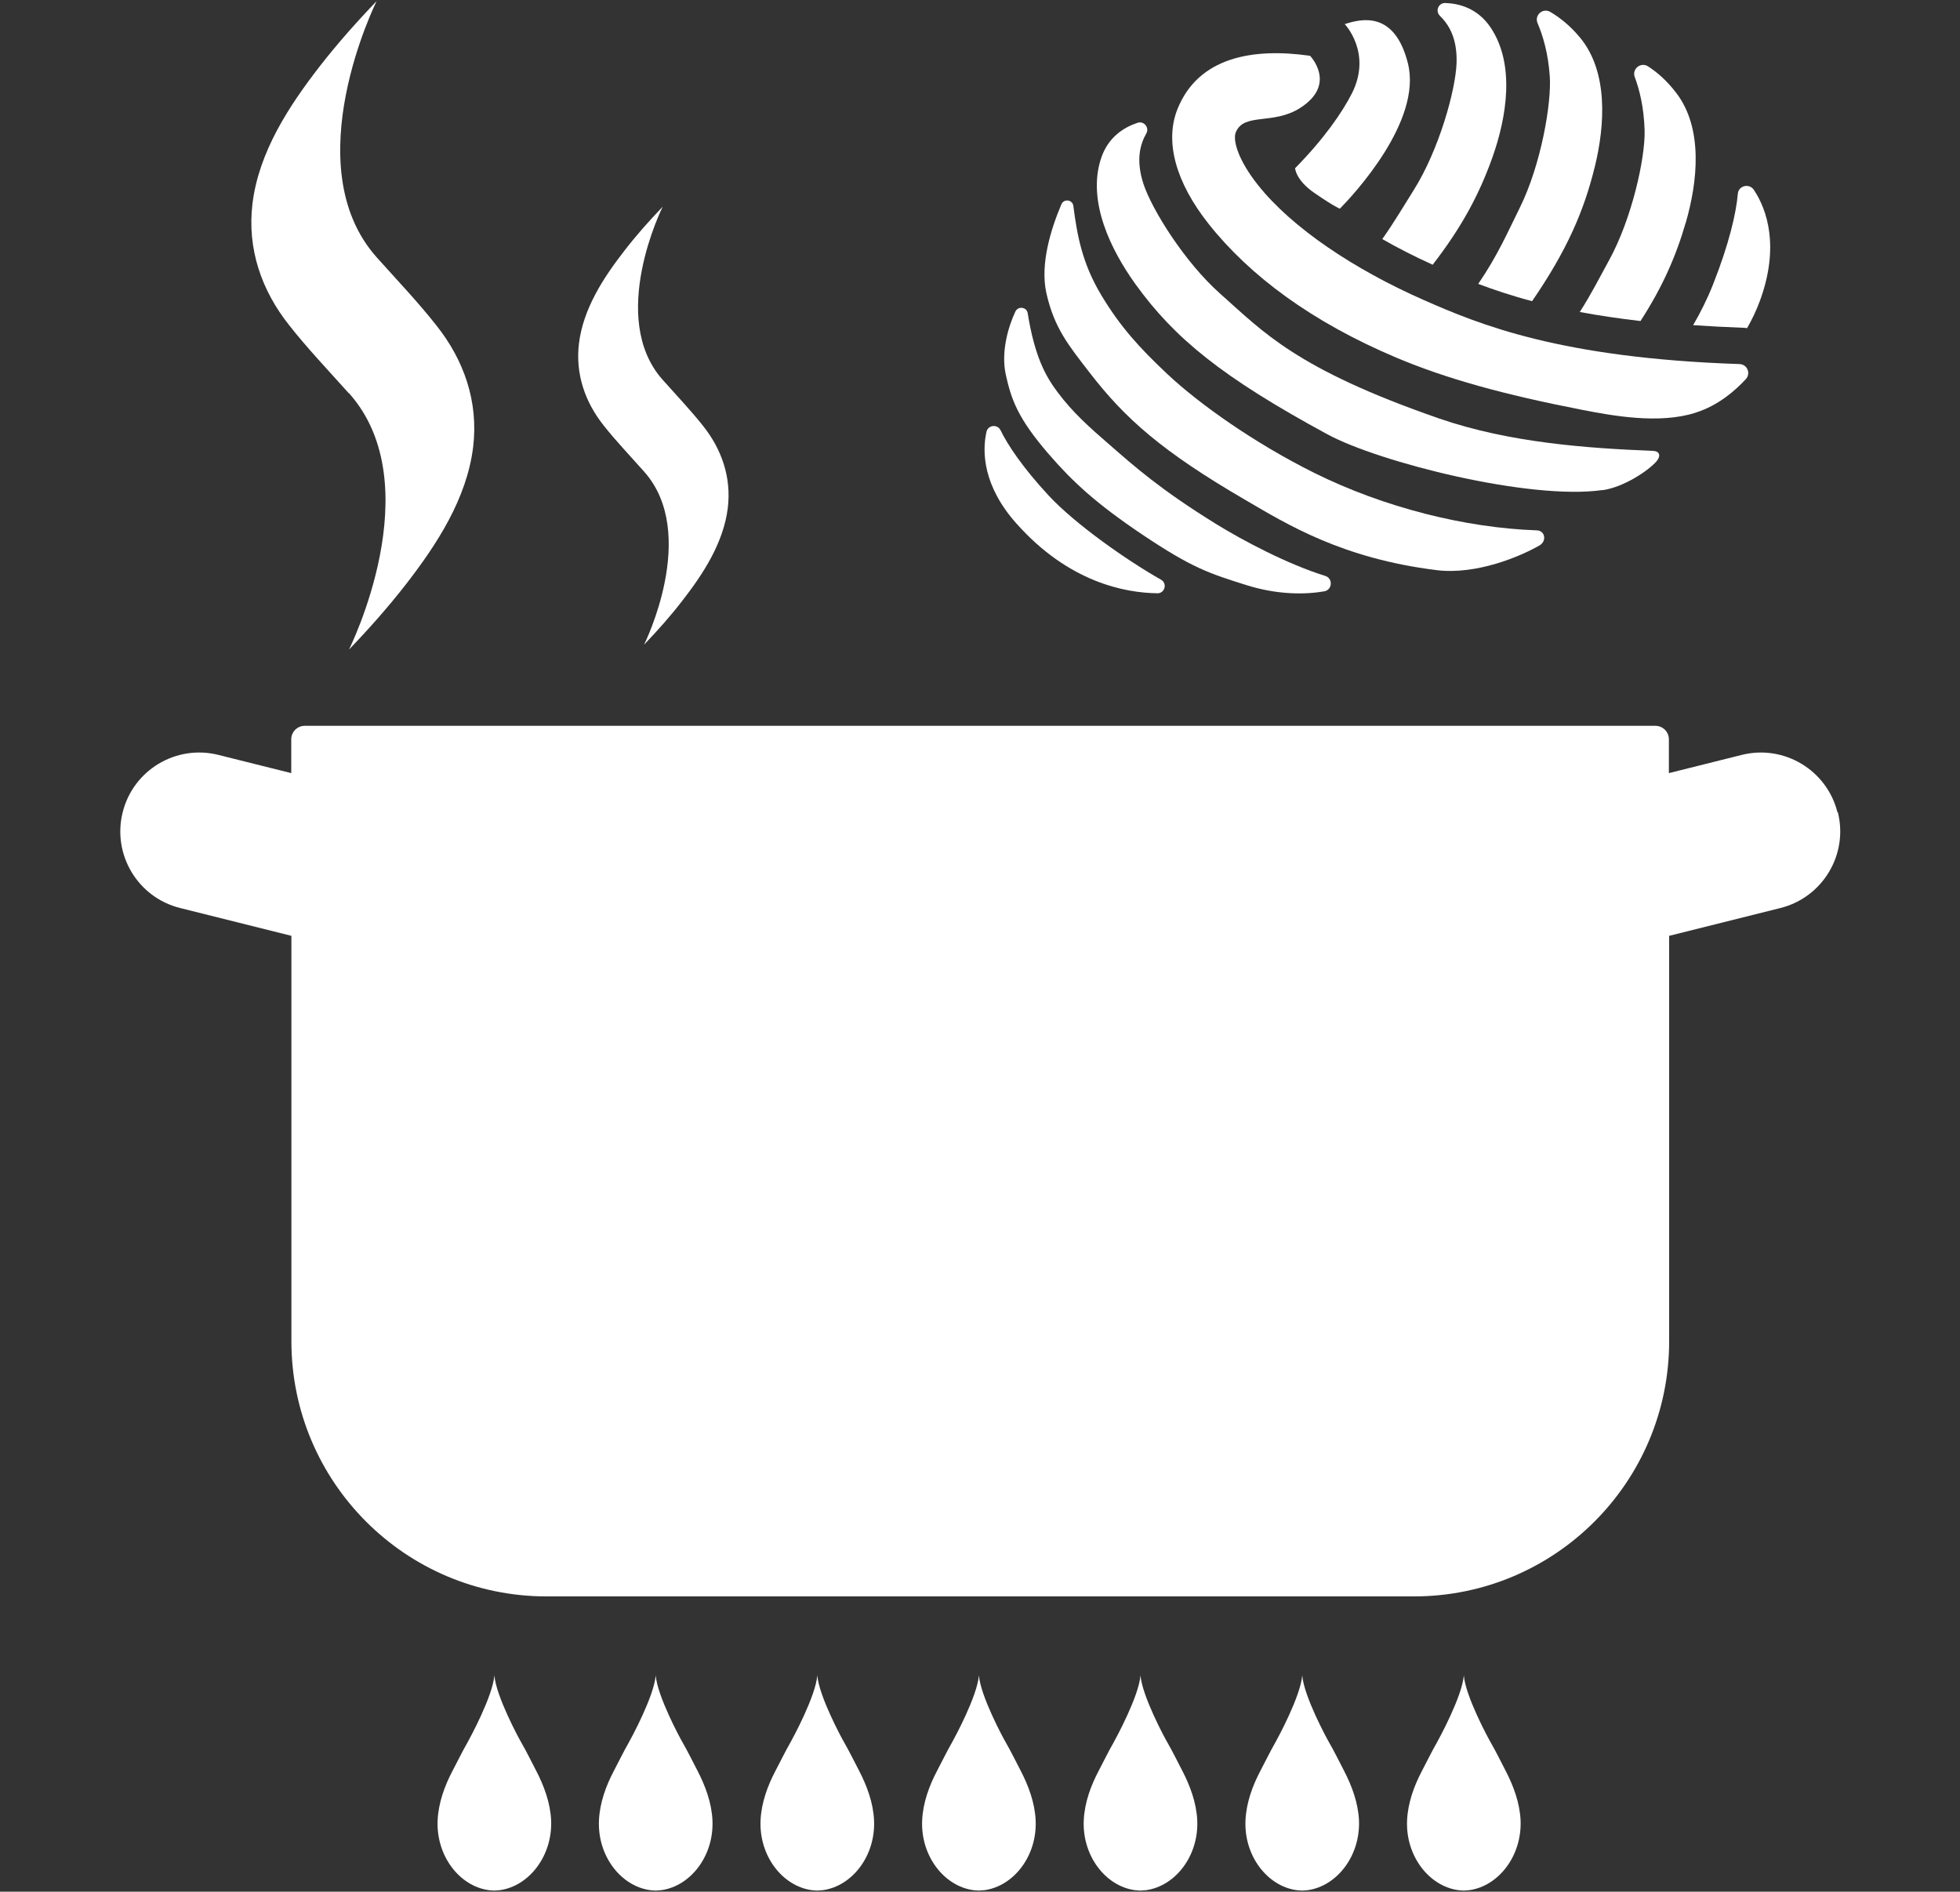 <?xml version="1.0" encoding="UTF-8"?><svg id="_イヤー_2" xmlns="http://www.w3.org/2000/svg" width="143" height="138" viewBox="0 0 143 138"><rect x="0" y="0" width="143" height="138" fill="#333333" stroke="none"/><defs><style>.cls-1{fill:#fff;}.cls-2{fill:none;}</style></defs><g id="_定デザイン"><g><g><g><path class="cls-1" d="M134.06,59.26h0c-.77-3.08-3.9-4.96-6.98-4.19l-5.32,1.33v-2.47c0-.54-.44-.98-.98-.98H22.23c-.54,0-.98,.44-.98,.98v2.47l-5.32-1.33c-3.08-.77-6.21,1.1-6.98,4.19h0c-.77,3.08,1.1,6.21,4.19,6.98l8.12,2.03v29.57c0,10.28,8.33,18.62,18.62,18.62h63.28c10.28,0,18.62-8.33,18.62-18.62v-29.57l8.12-2.03c3.08-.77,4.96-3.9,4.19-6.98Z"/><path class="cls-1" d="M25.46,28.68c6,6.72,0,18.71,0,18.71,1.46-1.52,2.87-3.11,4.17-4.78,2.26-2.92,4.43-6.25,4.89-10,.4-3.3-.67-6.35-2.69-8.88h0c-1.27-1.62-2.79-3.22-4.34-4.95C21.49,12.07,27.48,.08,27.48,.08c-1.46,1.52-2.87,3.11-4.17,4.78-2.26,2.92-4.43,6.25-4.89,10-.4,3.3,.67,6.35,2.69,8.88,1.27,1.62,2.79,3.22,4.34,4.95Z"/><path class="cls-1" d="M46.99,34.4c4.05,4.54,0,12.63,0,12.63,.99-1.03,1.94-2.1,2.81-3.23,1.53-1.97,2.99-4.22,3.3-6.75,.27-2.23-.45-4.29-1.82-6h0c-.86-1.09-1.89-2.17-2.93-3.34-4.05-4.54,0-12.63,0-12.63-.99,1.03-1.94,2.1-2.81,3.23-1.53,1.97-2.99,4.22-3.3,6.75-.27,2.23,.45,4.29,1.82,6,.86,1.09,1.89,2.17,2.93,3.34Z"/></g><path class="cls-1" d="M106.79,137.92s.39-.03,.41-.03c2.14-.3,3.85-2.51,3.74-5.1-.06-1.29-.53-2.53-1.09-3.61-.36-.69-.7-1.39-1.08-2.05-.19-.32-1.85-3.39-1.97-4.91-.12,1.52-1.79,4.59-1.97,4.91-.38,.66-.72,1.37-1.08,2.05-.57,1.08-1.03,2.32-1.09,3.61-.12,2.6,1.6,4.81,3.74,5.1,.02,0,.41,.04,.41,.03Z"/><path class="cls-1" d="M95,137.92s.39-.03,.41-.03c2.14-.3,3.85-2.51,3.74-5.1-.06-1.29-.53-2.53-1.09-3.61-.36-.69-.7-1.39-1.08-2.05-.19-.32-1.85-3.39-1.97-4.91-.12,1.52-1.79,4.59-1.97,4.91-.38,.66-.72,1.37-1.08,2.05-.57,1.08-1.03,2.32-1.09,3.61-.12,2.6,1.6,4.81,3.73,5.1,.02,0,.41,.04,.41,.03Z"/><path class="cls-1" d="M83.21,137.92s.39-.03,.41-.03c2.14-.3,3.85-2.51,3.73-5.1-.06-1.29-.53-2.53-1.09-3.61-.36-.69-.7-1.39-1.08-2.05-.19-.32-1.85-3.39-1.97-4.91-.12,1.52-1.79,4.59-1.97,4.91-.38,.66-.72,1.37-1.08,2.05-.57,1.08-1.03,2.32-1.09,3.61-.12,2.6,1.6,4.81,3.73,5.1,.02,0,.41,.04,.41,.03Z"/><path class="cls-1" d="M71.42,137.92s.39-.03,.41-.03c2.14-.3,3.85-2.51,3.73-5.1-.06-1.29-.53-2.53-1.09-3.61-.36-.69-.7-1.39-1.08-2.05-.19-.32-1.85-3.39-1.97-4.91-.12,1.52-1.79,4.59-1.97,4.91-.38,.66-.72,1.37-1.08,2.05-.57,1.08-1.03,2.32-1.09,3.61-.12,2.6,1.6,4.81,3.74,5.1,.02,0,.41,.04,.41,.03Z"/><path class="cls-1" d="M59.63,137.92s.39-.03,.41-.03c2.14-.3,3.85-2.51,3.73-5.1-.06-1.29-.53-2.53-1.09-3.61-.36-.69-.7-1.39-1.08-2.05-.19-.32-1.85-3.39-1.97-4.91-.12,1.52-1.79,4.59-1.97,4.91-.38,.66-.72,1.37-1.08,2.05-.57,1.08-1.03,2.32-1.09,3.61-.12,2.6,1.6,4.81,3.74,5.1,.02,0,.41,.04,.41,.03Z"/><path class="cls-1" d="M47.84,137.92s.39-.03,.41-.03c2.14-.3,3.85-2.51,3.73-5.1-.06-1.29-.53-2.53-1.09-3.61-.36-.69-.7-1.39-1.08-2.05-.19-.32-1.85-3.39-1.97-4.91-.12,1.52-1.79,4.59-1.97,4.91-.38,.66-.72,1.37-1.08,2.05-.57,1.08-1.03,2.32-1.09,3.61-.12,2.6,1.6,4.81,3.74,5.1,.02,0,.41,.04,.41,.03Z"/><path class="cls-1" d="M36.06,137.92s.39-.03,.41-.03c2.14-.3,3.85-2.51,3.74-5.1-.06-1.29-.53-2.53-1.09-3.61-.36-.69-.7-1.39-1.08-2.05-.19-.32-1.85-3.39-1.97-4.91-.12,1.52-1.79,4.59-1.97,4.91-.38,.66-.72,1.37-1.08,2.05-.57,1.08-1.03,2.32-1.09,3.61-.12,2.6,1.6,4.81,3.73,5.1,.02,0,.41,.04,.41,.03Z"/><g><path class="cls-1" d="M116.91,35.75c-5.27,.76-16.29-2.02-20.07-4.07-7.71-4.18-11.16-7.02-13.99-10.94-1.82-2.53-3.53-6.05-2.53-9.15,.52-1.62,1.73-2.32,2.67-2.63,.47-.16,.89,.35,.64,.78-.41,.73-.79,1.86-.21,3.66,.62,1.89,3.02,5.74,5.62,8.04,3.13,2.77,5.49,5.46,15.96,9.09,5.1,1.76,10.76,2.17,15.59,2.36,.5,.02,.6,.36,.28,.75-.55,.65-2.35,1.89-3.95,2.12Z"/><path class="cls-1" d="M104.8,41.59c-6.87-.85-10.9-3.34-13.91-5.1-6.16-3.58-8.83-5.99-11.38-9.29-1.54-2-2.59-3.25-3.17-5.83-.48-2.17,.39-4.8,1.1-6.47,.18-.42,.81-.34,.87,.12,.27,2.06,.61,4.14,2.05,6.53,1.38,2.29,2.75,3.8,4.8,5.73,2.34,2.2,6.37,5.05,10.73,7.22,5.12,2.54,11.05,4.01,16.23,4.19,.62,.02,.74,.79,.2,1.1-1.37,.79-4.6,2.17-7.53,1.8Z"/><path class="cls-1" d="M90.92,42.68c-2.68-.85-3.91-1.22-7.59-3.69-3.36-2.26-5.06-3.83-6.84-5.89-2.24-2.6-2.71-3.96-3.11-5.78-.35-1.6,.15-3.42,.7-4.59,.2-.42,.83-.34,.9,.12,.52,3.23,1.34,4.64,2.18,5.76,1.13,1.51,2.31,2.55,3.81,3.85,1.78,1.55,3.65,3.23,7.76,5.77,1.98,1.22,5.21,2.93,7.95,3.78,.59,.18,.53,1.03-.07,1.13-1.39,.24-3.41,.26-5.69-.46Z"/><path class="cls-1" d="M74.13,38.16c-2.39-2.7-2.49-5.17-2.16-6.65,.11-.51,.8-.59,1.03-.12,.53,1.09,1.63,2.73,3.49,4.74,1.96,2.12,5.79,4.79,8.22,6.16,.47,.27,.28,.99-.26,.99-2.36-.03-6.48-.79-10.31-5.11Z"/><path class="cls-1" d="M97.75,15.22s-.33-.1-1.82-1.12c-1.41-.96-1.44-1.83-1.44-1.83h0c2.08-2.11,3.43-4.05,4.15-5.47,1.48-2.95-.53-5.04-.53-5.04,1.2-.39,3.64-1,4.61,2.86,1.06,4.23-3.99,9.61-4.97,10.61Z"/><path class="cls-1" d="M123.7,30.11c-2.67,.85-6.08,.21-8.21-.2-5.82-1.13-9.99-2.29-13.64-3.83-6.13-2.59-10.64-5.94-13.65-9.72-2.43-3.06-3.24-6.04-2.29-8.41,1.52-3.77,5.46-4.48,9.67-3.88,0,0,2.01,2.07-.73,3.81-1.98,1.26-4.1,.31-4.69,1.78-.23,.58,.18,2.03,1.63,3.85,2.49,3.13,7.03,6.15,12.07,8.37,4.08,1.8,9.98,4.24,23.06,4.68,.56,.02,.83,.68,.46,1.09-.76,.83-2.01,1.93-3.66,2.45Z"/><path class="cls-1" d="M104.52,19.32c2.14-2.76,3.4-5.14,4.36-7.82,1.04-2.93,1.69-6.79-.13-9.5-.95-1.41-2.31-1.75-3.3-1.78-.5-.02-.75,.58-.4,.93,.6,.59,1.28,1.56,1.22,3.45-.07,1.99-1.29,6.36-3.14,9.29-.74,1.17-1.4,2.31-2.28,3.55,1.15,.66,2.39,1.29,3.67,1.87Z"/><path class="cls-1" d="M116.36,12.15c.74-3.03,.99-6.93-1.1-9.43-.75-.9-1.51-1.47-2.15-1.85-.55-.32-1.18,.24-.93,.82,.38,.89,.77,2.16,.89,3.86,.14,1.98-.64,6.46-2.17,9.57-.89,1.79-1.62,3.5-3.05,5.59,1.12,.42,2.41,.86,3.93,1.26,2.54-3.7,3.79-6.58,4.58-9.83Z"/><path class="cls-1" d="M122.99,16.25c.87-2.99,1.29-6.88-.69-9.47-.71-.93-1.44-1.54-2.06-1.94-.53-.34-1.19,.19-.97,.78,.34,.91,.67,2.19,.72,3.9,.05,1.99-.92,6.42-2.59,9.46-.69,1.25-1.29,2.46-2.14,3.78,1.33,.25,2.8,.47,4.43,.66,1.62-2.51,2.59-4.73,3.3-7.18Z"/><path class="cls-1" d="M127.47,23.93c.34-.59,.66-1.25,.93-1.98,1.44-3.92,.54-6.63-.44-8.1-.34-.5-1.12-.31-1.17,.29-.12,1.4-.63,3.63-1.8,6.59-.43,1.09-.93,2.08-1.46,2.99,1.14,.08,2.34,.14,3.62,.19,.11,0,.22,.01,.32,.03Z"/></g></g><rect class="cls-2" width="143" height="138"/></g></g></svg>